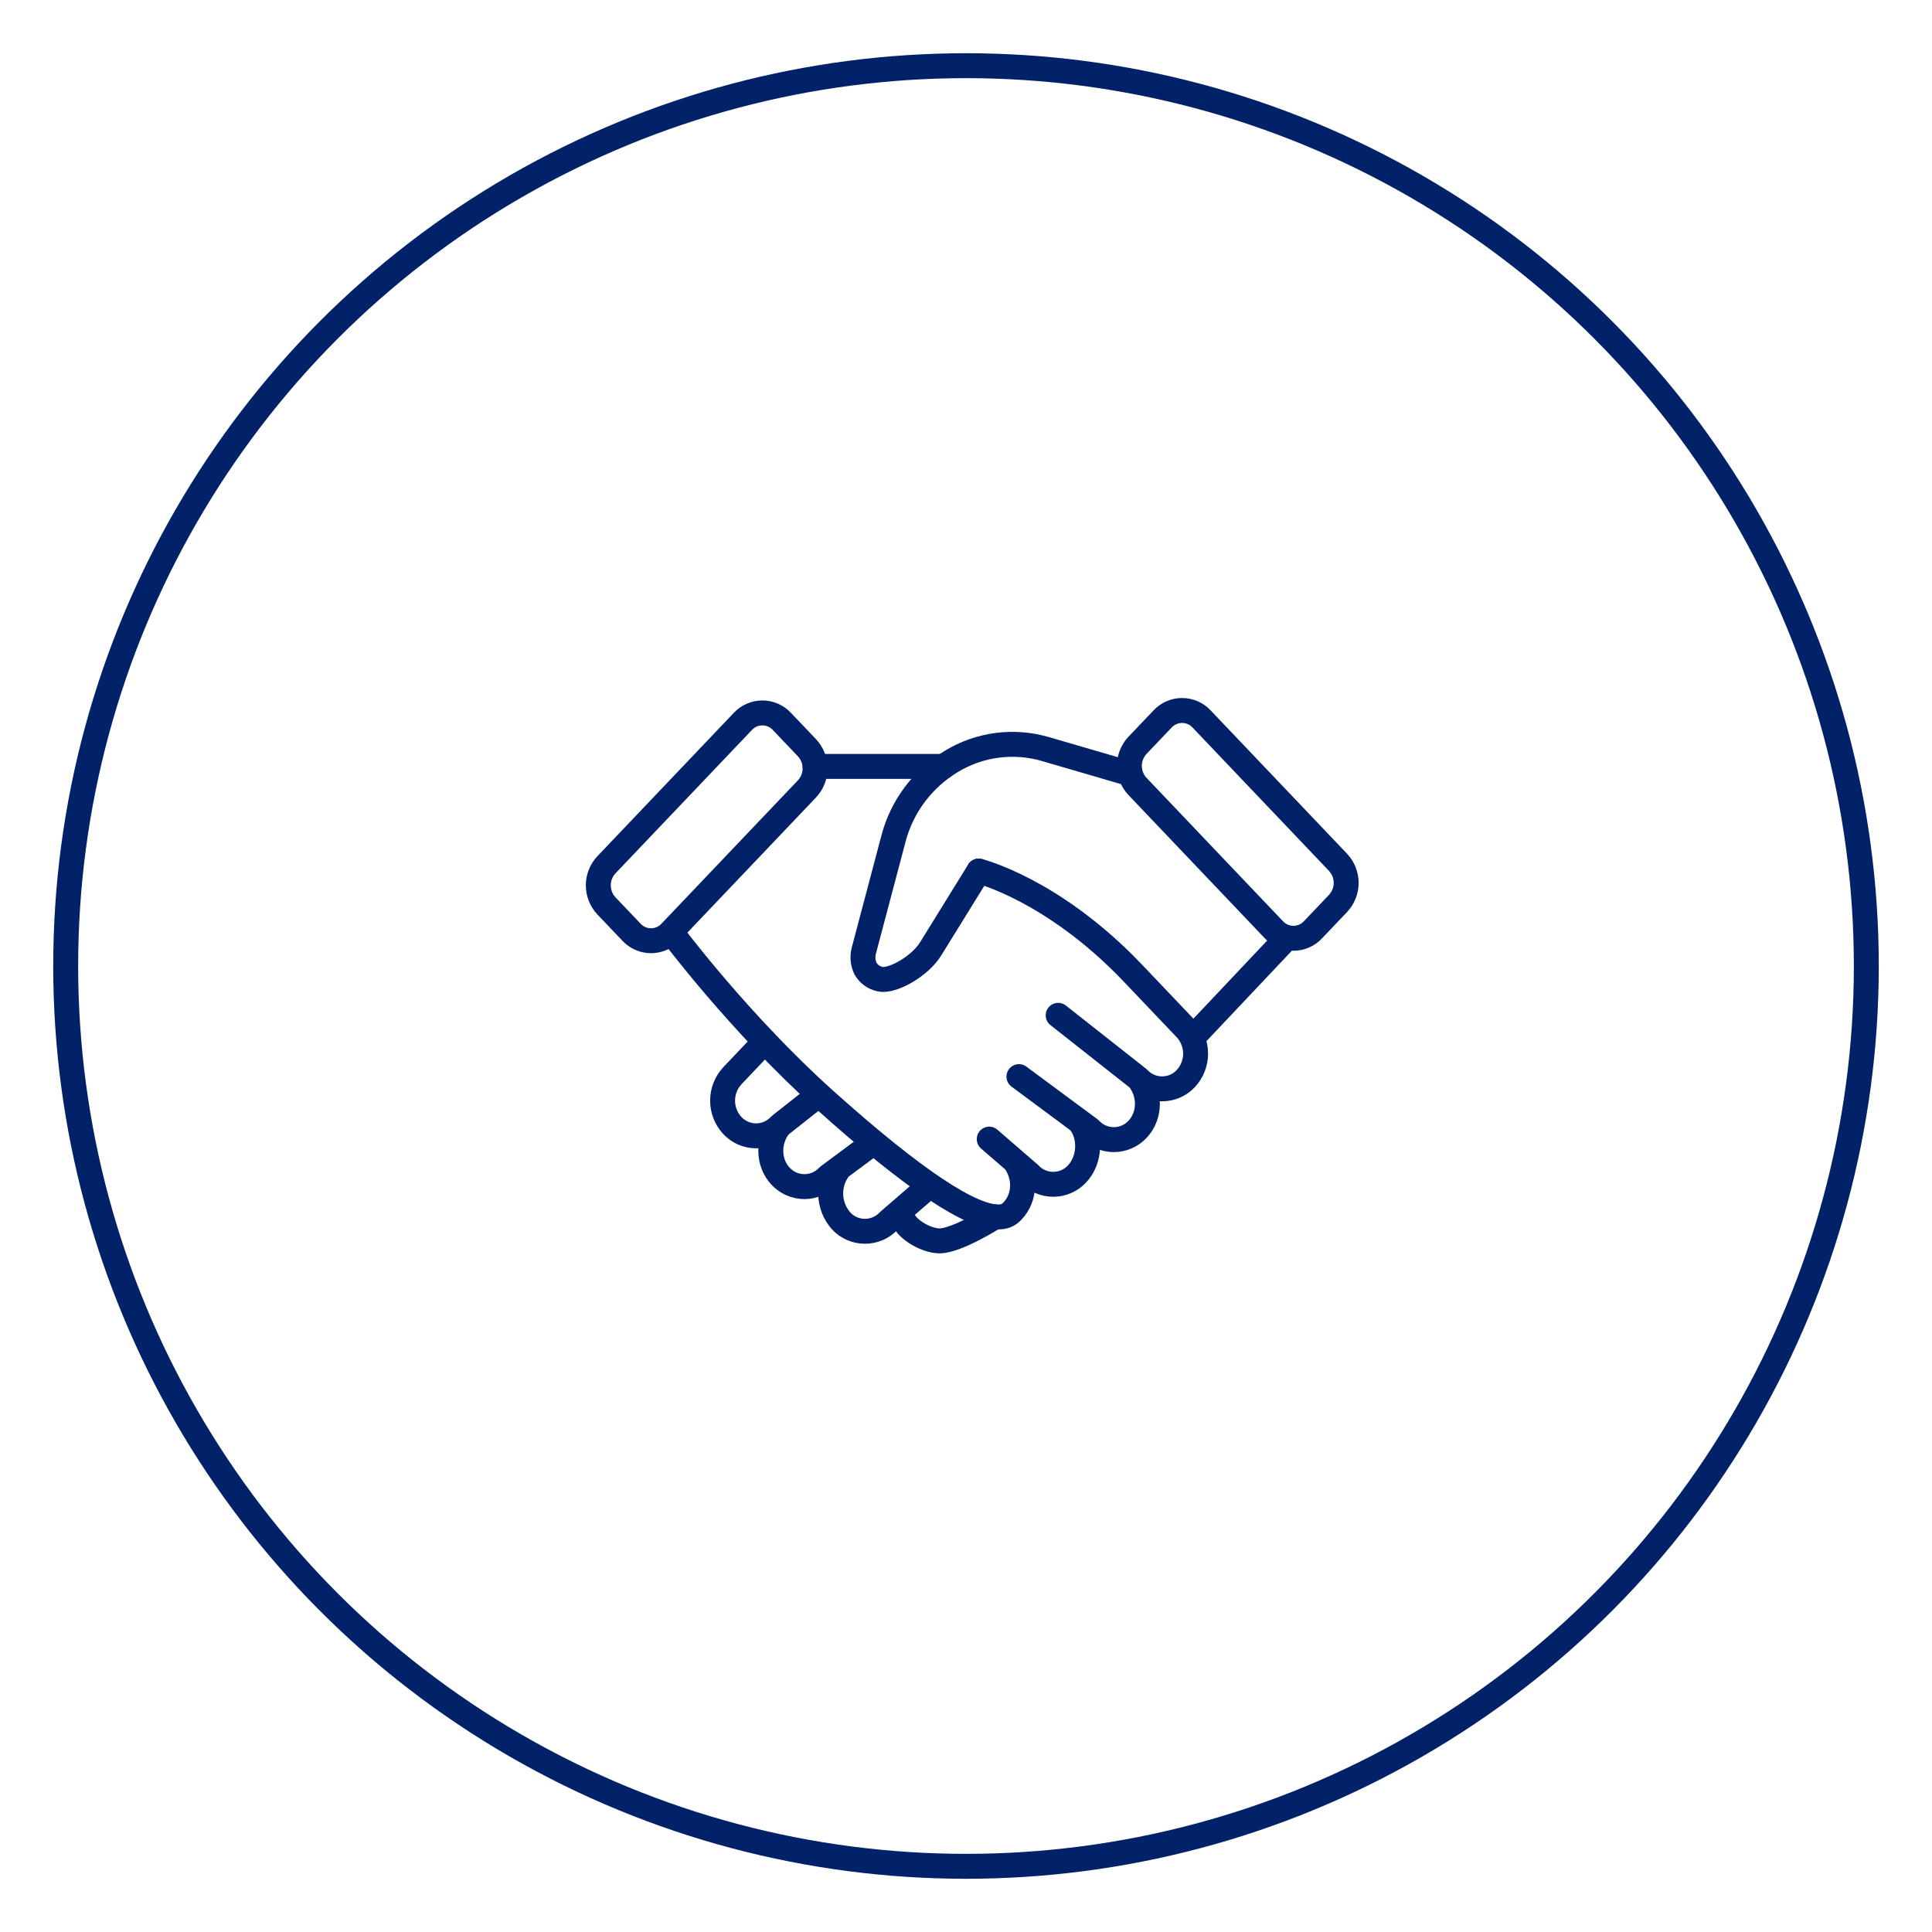 <svg width="155" height="155" viewBox="0 0 155 155" fill="none" xmlns="http://www.w3.org/2000/svg">
<circle cx="77.5" cy="77.5" r="72.23" stroke="#012169" stroke-width="2"/>
<path d="M105.334 74.596L107.352 72.476C107.769 72.028 108 71.441 108 70.832C108 70.222 107.769 69.635 107.352 69.188L96.401 57.681C96.202 57.466 95.96 57.295 95.69 57.178C95.421 57.06 95.13 57 94.837 57C94.543 57 94.252 57.06 93.983 57.178C93.713 57.295 93.471 57.466 93.272 57.681L91.254 59.801C90.838 60.248 90.606 60.835 90.606 61.445C90.606 62.054 90.838 62.642 91.254 63.089L102.205 74.596C102.405 74.811 102.647 74.982 102.916 75.099C103.185 75.216 103.476 75.277 103.77 75.277C104.064 75.277 104.354 75.216 104.624 75.099C104.893 74.982 105.135 74.811 105.334 74.596V74.596Z" stroke="#012169" stroke-width="2" stroke-linecap="round" stroke-linejoin="round"/>
<path d="M103.034 75.462L96.118 82.786" stroke="#012169" stroke-width="2" stroke-linecap="round" stroke-linejoin="round"/>
<path d="M78.524 69.883L74.67 76.116C73.839 77.46 71.889 78.58 70.851 78.581C70.752 78.582 70.654 78.569 70.559 78.543C70.325 78.488 70.104 78.385 69.911 78.242C69.718 78.098 69.557 77.917 69.437 77.709C69.217 77.246 69.173 76.719 69.314 76.227L71.664 67.349C72.333 64.726 74.016 62.471 76.347 61.073C77.465 60.397 78.714 59.961 80.011 59.794C81.309 59.626 82.628 59.73 83.883 60.099L90.351 61.986" stroke="#012169" stroke-width="2" stroke-linecap="round" stroke-linejoin="round"/>
<path d="M50.666 74.792L48.648 72.672C48.231 72.225 48 71.638 48 71.028C48 70.418 48.231 69.831 48.648 69.384L59.599 57.877C59.798 57.662 60.04 57.491 60.309 57.374C60.579 57.257 60.87 57.196 61.163 57.196C61.457 57.196 61.748 57.257 62.017 57.374C62.287 57.491 62.529 57.662 62.728 57.877L64.746 59.997C65.162 60.445 65.394 61.032 65.394 61.641C65.394 62.251 65.162 62.838 64.746 63.285L53.795 74.792C53.595 75.007 53.353 75.178 53.084 75.295C52.815 75.412 52.524 75.473 52.23 75.473C51.936 75.473 51.645 75.412 51.376 75.295C51.107 75.178 50.865 75.007 50.666 74.792V74.792Z" stroke="#012169" stroke-width="2" stroke-linecap="round" stroke-linejoin="round"/>
<path d="M78.525 69.884C78.54 69.888 80.014 70.255 82.284 71.446C84.379 72.545 87.569 74.583 90.869 78.051L95.133 82.532C95.64 83.076 95.921 83.791 95.921 84.532C95.921 85.273 95.64 85.988 95.133 86.532C94.891 86.792 94.597 86.999 94.27 87.141C93.943 87.282 93.59 87.356 93.234 87.356H93.233C92.876 87.355 92.522 87.281 92.194 87.139C91.867 86.996 91.572 86.788 91.329 86.527L84.895 81.457L91.332 86.531C92.306 87.708 92.306 89.503 91.257 90.606C91.014 90.867 90.719 91.075 90.391 91.216C90.063 91.358 89.709 91.431 89.351 91.43C88.994 91.429 88.64 91.354 88.313 91.211C87.986 91.067 87.692 90.858 87.45 90.596L81.747 86.374L86.589 89.965C87.537 91.112 87.482 93.052 86.399 94.191C86.156 94.451 85.862 94.658 85.534 94.8C85.207 94.942 84.854 95.014 84.497 95.014C84.14 95.014 83.787 94.94 83.46 94.798C83.132 94.656 82.838 94.448 82.596 94.187L81.374 93.13C81.353 93.107 79.364 91.389 79.364 91.389L81.376 93.129C82.287 94.314 82.273 96.055 81.242 97.14C81.12 97.285 80.968 97.404 80.797 97.488C80.625 97.571 80.438 97.618 80.248 97.625C78.039 97.797 73.312 94.65 66.186 88.261C59.325 82.109 53.894 74.835 53.839 74.763" stroke="#012169" stroke-width="2" stroke-linecap="round" stroke-linejoin="round"/>
<path d="M65.392 61.489L75.699 61.489" stroke="#012169" stroke-width="2" stroke-linecap="round" stroke-linejoin="round"/>
<path d="M79.809 97.629C79.78 97.648 76.779 99.552 75.383 99.552C74.329 99.552 72.84 98.683 72.484 97.862C72.421 97.707 72.391 97.541 72.398 97.374C72.405 97.208 72.448 97.044 72.524 96.896L74.575 95.123C74.575 95.123 74.604 95.099 74.581 95.117C74.581 95.117 72.543 96.875 72.526 96.895L71.293 97.961C71.05 98.221 70.757 98.428 70.43 98.569C70.103 98.711 69.75 98.784 69.394 98.784C69.037 98.784 68.684 98.711 68.357 98.569C68.031 98.428 67.737 98.221 67.494 97.961C66.969 97.376 66.668 96.625 66.647 95.841C66.625 95.057 66.883 94.291 67.375 93.678C67.375 93.678 69.579 92.043 69.555 92.06L66.436 94.376C66.193 94.636 65.899 94.843 65.572 94.985C65.245 95.126 64.892 95.2 64.536 95.2C64.179 95.2 63.826 95.126 63.499 94.985C63.173 94.843 62.879 94.636 62.636 94.376C61.587 93.274 61.587 91.481 62.557 90.302L65.097 88.295L62.559 90.302C62.316 90.562 62.022 90.769 61.695 90.911C61.368 91.052 61.015 91.126 60.659 91.126C60.302 91.126 59.95 91.052 59.623 90.911C59.296 90.769 59.002 90.562 58.759 90.302C58.253 89.758 57.972 89.043 57.972 88.302C57.972 87.561 58.253 86.846 58.759 86.302L61.364 83.561" stroke="#012169" stroke-width="2" stroke-linecap="round" stroke-linejoin="round"/>
</svg>
